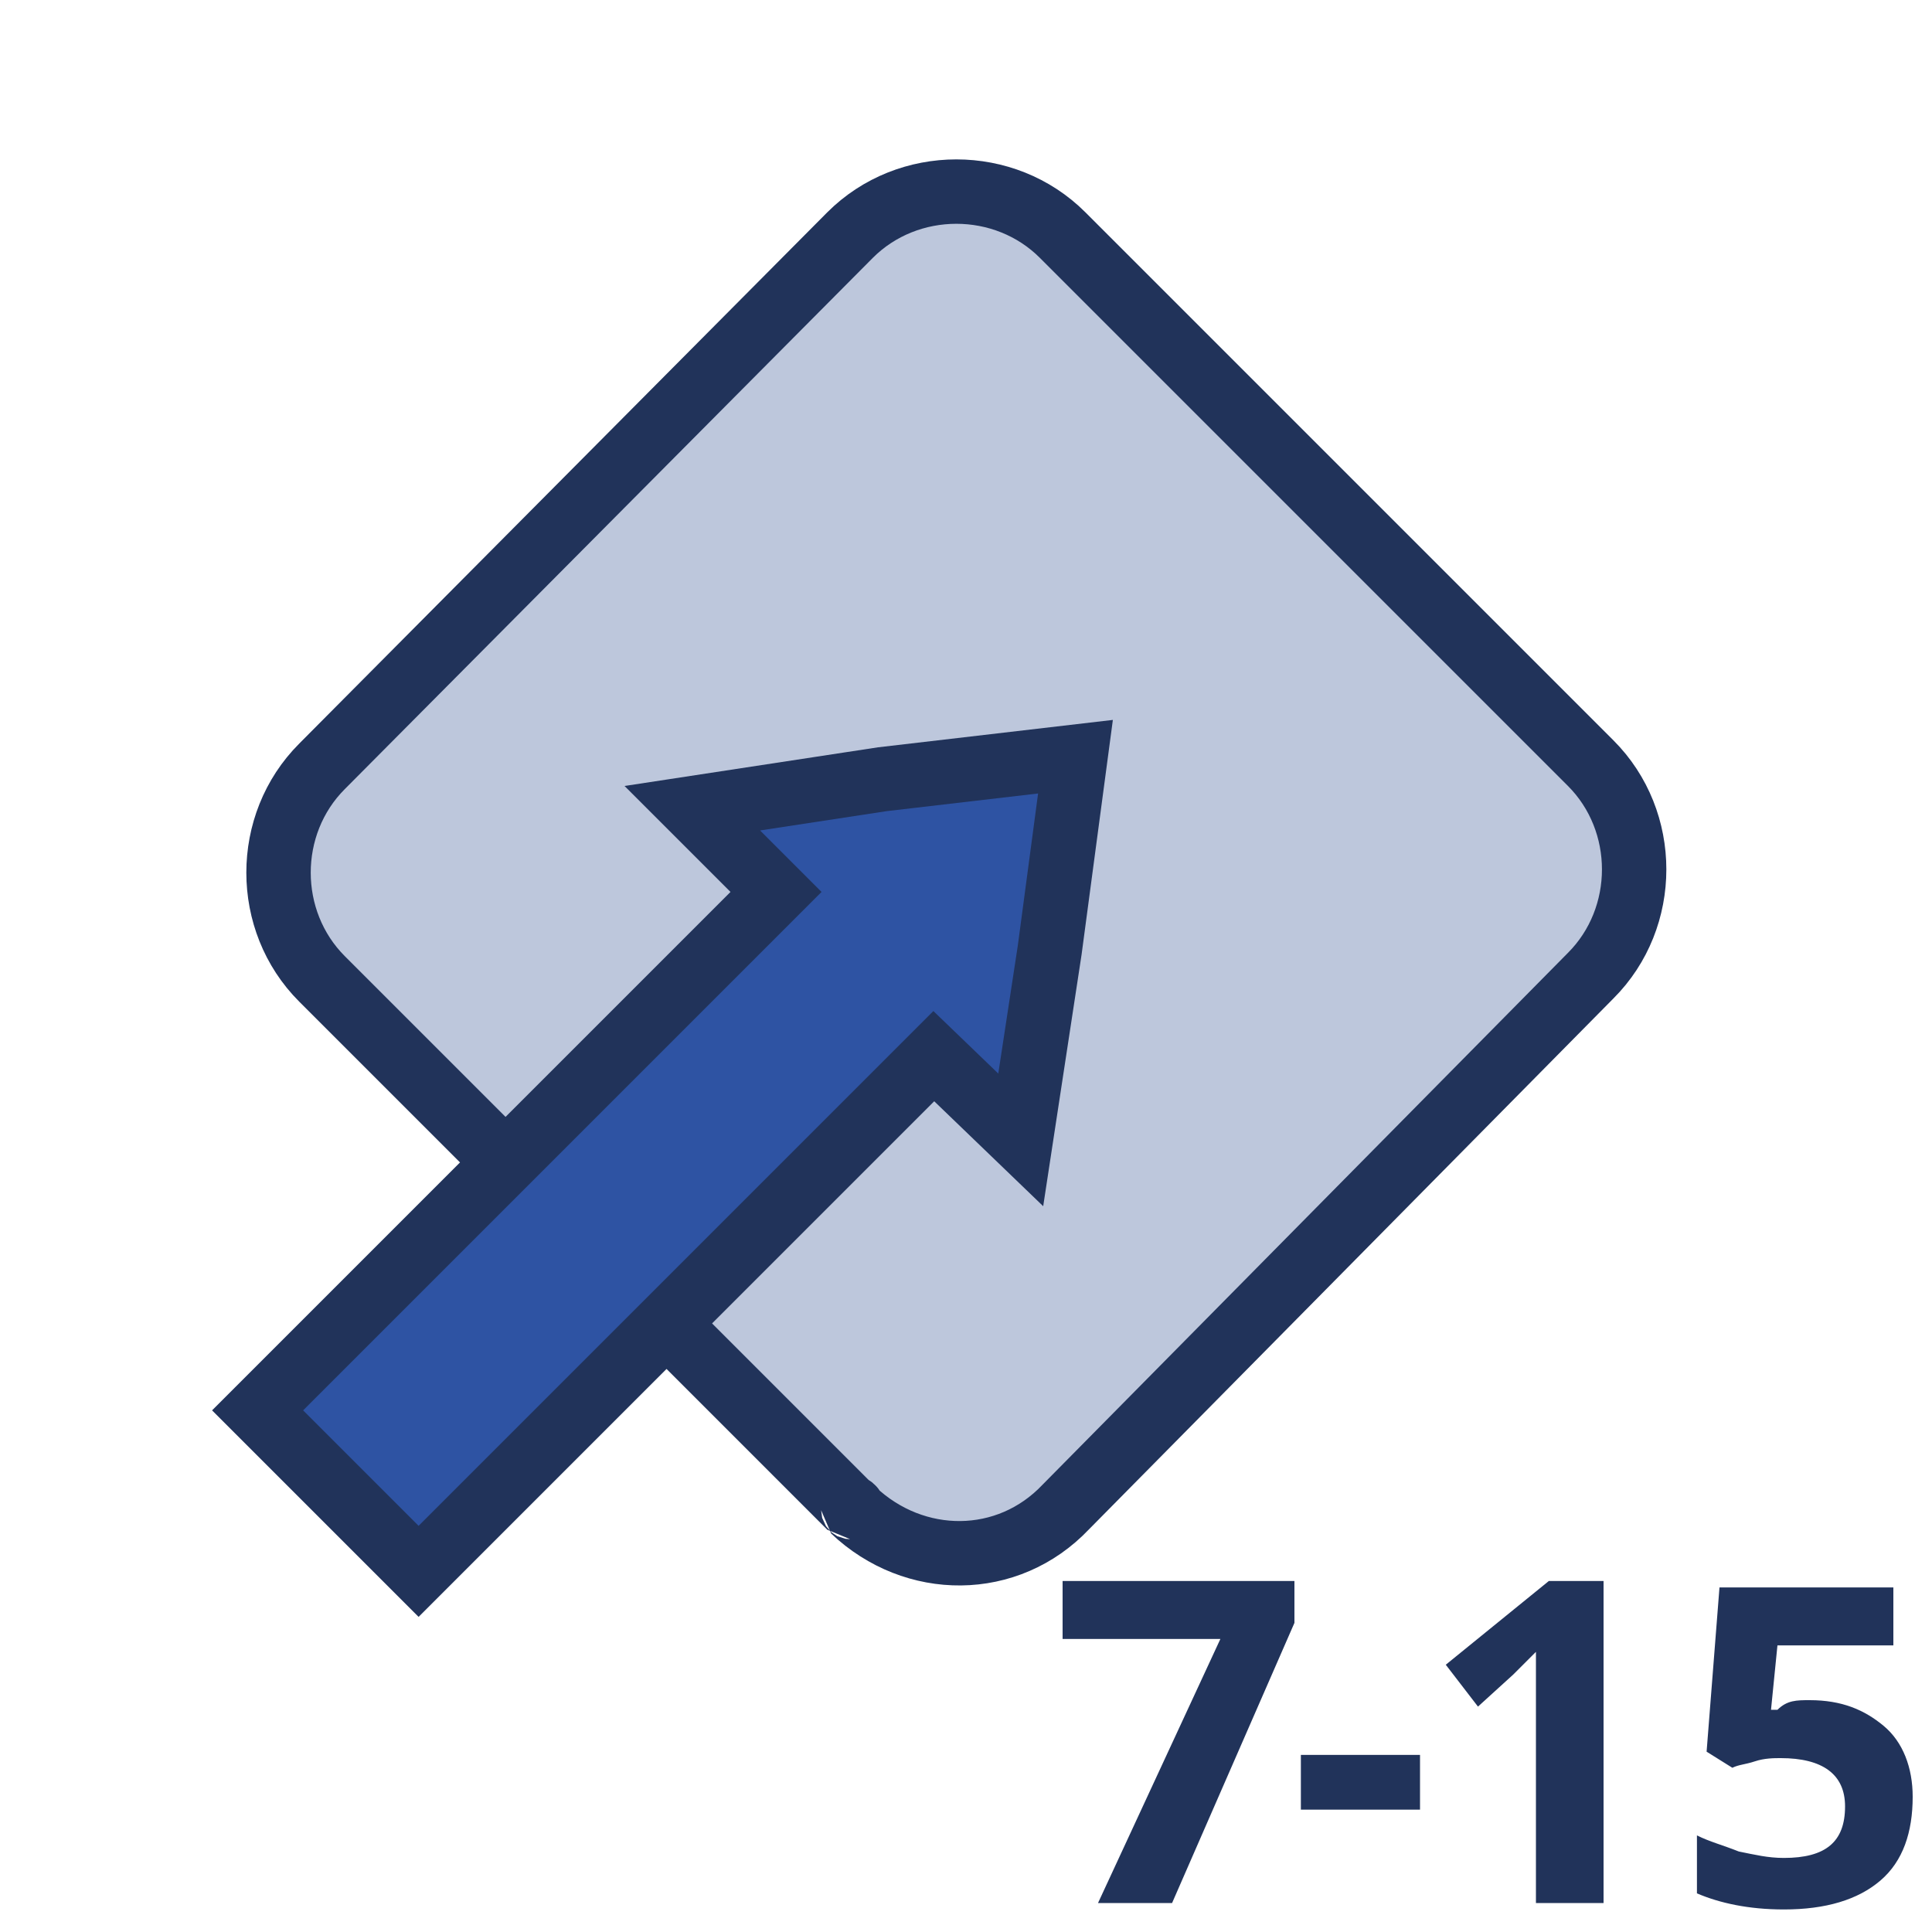 <?xml version="1.0" encoding="utf-8"?>
<!-- Generator: Adobe Illustrator 28.0.0, SVG Export Plug-In . SVG Version: 6.00 Build 0)  -->
<svg version="1.1" id="Слой_1" xmlns="http://www.w3.org/2000/svg" xmlns:xlink="http://www.w3.org/1999/xlink" x="0px" y="0px"
	 viewBox="0 0 60 60" style="enable-background:new 0 0 60 60;" xml:space="preserve">
<style type="text/css">
	.st0{fill:#BDC7DC;stroke:#21335A;stroke-width:2;stroke-linejoin:bevel;}
	.st1{fill:#2E53A3;stroke:#21335A;stroke-width:2;}
	.st2{fill:#21335A;}
</style>
<path class="st0" d="M26.4,46.8L10,30.4c-1.8-1.8-1.8-4.8,0-6.6L26.4,7.3c1.8-1.8,4.8-1.8,6.6,0l16.4,16.4c1.8,1.8,1.8,4.8,0,6.6
	L33.1,46.8c-1.8,1.9-4.7,1.9-6.6,0.1C26.5,46.8,26.4,46.8,26.4,46.8z"/>
<path class="st1" d="M27.4,24.2l-5.9,0.9l2.6,2.6L8,43.8l5,5l16-16l2.7,2.6l0.9-5.9l0.8-6L27.4,24.2z"/>
<g>
	<path class="st2" d="M34.1,59.1l3.8-8.2h-4.9v-1.8h7.2v1.3l-3.8,8.7H34.1z"/>
	<path class="st2" d="M40.4,56.2v-1.7h3.7v1.7H40.4z"/>
	<path class="st2" d="M49.8,59.1h-2.1v-5.8l0-1l0-1c-0.4,0.4-0.6,0.6-0.7,0.7L45.9,53l-1-1.3l3.2-2.6h1.7V59.1z"/>
	<path class="st2" d="M56.2,52.8c1,0,1.7,0.3,2.3,0.8c0.6,0.5,0.9,1.3,0.9,2.2c0,1.1-0.3,2-1,2.6c-0.7,0.6-1.7,0.9-3,0.9
		c-1.1,0-2-0.2-2.7-0.5v-1.8c0.4,0.2,0.8,0.3,1.3,0.5c0.5,0.1,0.9,0.2,1.4,0.2c1.3,0,1.9-0.5,1.9-1.6c0-1-0.7-1.5-2-1.5
		c-0.2,0-0.5,0-0.8,0.1s-0.5,0.1-0.7,0.2l-0.8-0.5l0.4-5.1h5.4v1.8h-3.6l-0.2,2l0.2,0C55.5,52.8,55.8,52.8,56.2,52.8z"/>
</g>
</svg>
